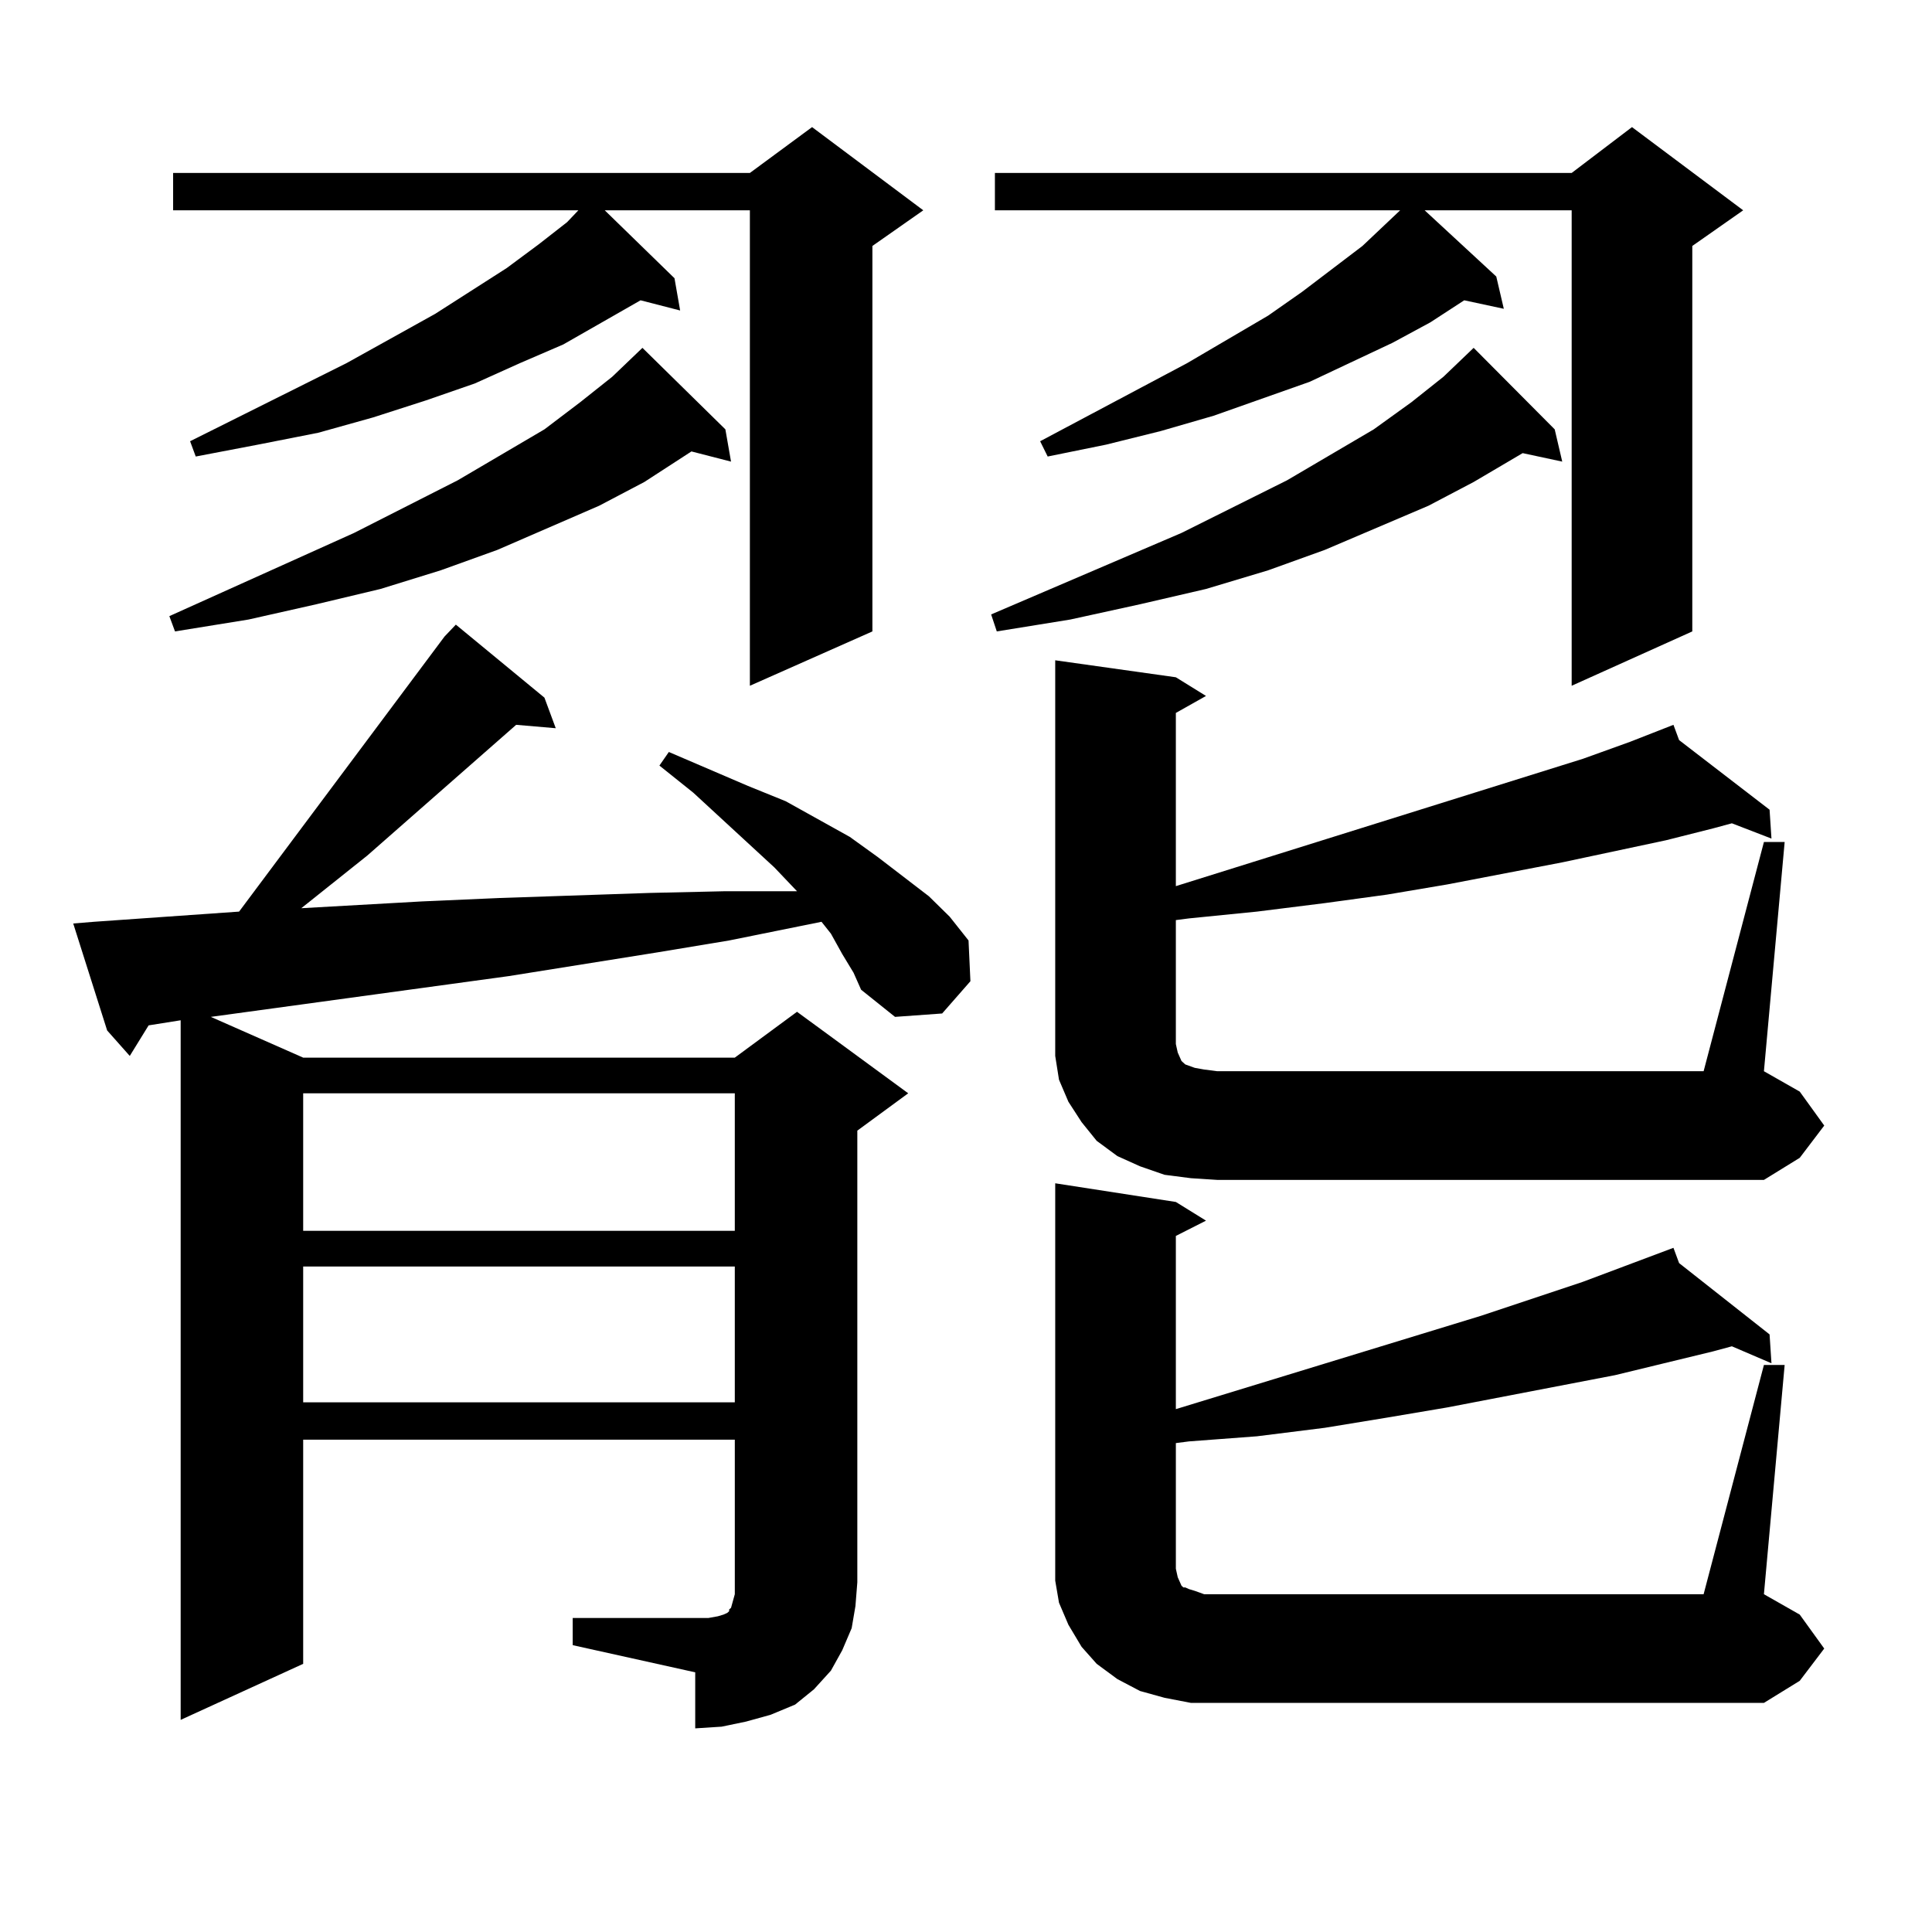 <?xml version="1.0" encoding="utf-8"?>
<!-- Generator: Adobe Illustrator 16.0.0, SVG Export Plug-In . SVG Version: 6.00 Build 0)  -->
<!DOCTYPE svg PUBLIC "-//W3C//DTD SVG 1.1//EN" "http://www.w3.org/Graphics/SVG/1.1/DTD/svg11.dtd">
<svg version="1.1" id="图层_1" xmlns="http://www.w3.org/2000/svg" xmlns:xlink="http://www.w3.org/1999/xlink" x="0px" y="0px"
	 width="1000px" height="1000px" viewBox="0 0 1000 1000" enable-background="new 0 0 1000 1000" xml:space="preserve">
<path d="M296.432,837.469h70.242l4.878-0.879l2.927-0.879l1.951-0.879l0.976-0.879v-0.879l0.976-0.879l0.976-3.516l0.976-3.516
	v-79.98H156.923v116.016L93.51,890.203V528.094l-16.585,2.637l-9.756,15.82l-11.707-13.184l-17.561-55.371l10.731-0.879l75.12-5.273
	l106.339-142.383l5.854-6.152l45.853,37.793l5.854,15.82l-20.487-1.758l-77.071,67.676l-34.146,27.246l62.438-3.516l39.999-1.758
	l78.047-2.637l39.023-0.879h37.072l-11.707-12.305l-41.95-38.672l-17.561-14.063l4.878-7.031l40.975,17.578l19.512,7.91
	l33.17,18.457l14.634,10.547l26.341,20.215l10.731,10.547l9.756,12.305l0.976,21.094l-14.634,16.699l-24.39,1.758l-17.561-14.063
	l-3.902-8.789l-5.854-9.668l-5.854-10.547l-4.878-6.152l-47.804,9.668l-37.072,6.152l-77.071,12.305l-154.143,21.094l47.804,21.094
	h223.409l32.194-23.73l57.56,42.188l-26.341,19.336v233.789l-0.976,12.305l-1.951,11.426l-4.878,11.426l-5.854,10.547l-8.78,9.668
	l-9.756,7.91l-12.683,5.273l-12.683,3.516l-12.683,2.637l-13.658,0.879v-29.004l-63.413-14.063V837.469z M375.454,222.234
	l2.927,16.699l-20.487-5.273l-24.39,15.82l-23.414,12.305l-52.682,22.852l-29.268,10.547l-31.219,9.668l-33.17,7.91l-35.121,7.91
	l-38.048,6.152l-2.927-7.91l95.607-43.066l53.657-27.246l44.877-26.367l18.536-14.063l16.585-13.184l15.609-14.941L375.454,222.234z
	 M477.891,108.855l-26.341,18.457v199.512l-63.413,28.125V108.855h-75.12l36.097,35.156l2.927,16.699l-20.487-5.273l-39.999,22.852
	l-22.438,9.668l-23.414,10.547l-25.365,8.789l-27.316,8.789l-28.292,7.91l-31.219,6.152l-32.194,6.152l-2.927-7.91l80.974-40.43
	l45.853-25.488l37.072-23.73l16.585-12.305l14.634-11.426l5.854-6.152H89.607V89.52h298.529l32.194-23.73L477.891,108.855z
	 M156.923,565.887v71.191h223.409v-71.191H156.923z M156.923,655.535v70.313h223.409v-70.313H156.923z M804.712,222.234
	l3.902,16.699l-20.487-4.395l-25.365,14.941l-23.414,12.305l-53.657,22.852l-29.268,10.547l-32.194,9.668l-34.146,7.91l-36.097,7.91
	l-38.048,6.152l-2.927-8.789l98.534-42.188l54.633-27.246l44.877-26.367l19.512-14.063l16.585-13.184l15.609-14.941L804.712,222.234
	z M902.271,108.855l-26.341,18.457v199.512l-62.438,28.125V108.855h-76.096l37.072,34.277l3.902,16.699l-20.487-4.395
	l-17.561,11.426l-19.512,10.547l-42.926,20.215l-49.755,17.578l-27.316,7.91l-28.292,7.031l-30.243,6.152l-3.902-7.91l76.096-40.43
	l41.95-24.609l17.561-12.305l31.219-23.73l19.512-18.457H514.963V89.52h298.529l31.219-23.73L902.271,108.855z M616.424,609.832
	l-13.658-1.758l-12.683-4.395l-11.707-5.273l-10.731-7.91l-7.805-9.668l-6.829-10.547l-4.878-11.426l-1.951-12.305v-11.426V341.766
	l62.438,8.789l15.609,9.668l-15.609,8.789v89.648l210.727-65.918l24.39-8.789l22.438-8.789l2.927,7.91l46.828,36.035l0.976,14.941
	l-20.487-7.91l-9.756,2.637l-24.39,6.152l-53.657,11.426l-59.511,11.426l-31.219,5.273l-32.194,4.395l-35.121,4.395l-35.121,3.516
	l-6.829,0.879v64.16l0.976,4.395l1.951,4.395l1.951,1.758l4.878,1.758l4.878,0.879l6.829,0.879h251.701l31.219-118.652h10.731
	l-10.731,118.652l18.536,10.547l12.683,17.578l-12.683,16.699l-18.536,11.426h-282.92L616.424,609.832z M913.002,706.512h10.731
	l-10.731,118.652l18.536,10.547l12.683,17.578l-12.683,16.699l-18.536,11.426h-282.92h-13.658l-13.658-2.637l-12.683-3.516
	l-11.707-6.152l-10.731-7.91l-7.805-8.789l-6.829-11.426l-4.878-11.426l-1.951-11.426v-12.305V612.469l62.438,9.668l15.609,9.668
	l-15.609,7.91v89.648l158.045-48.34l52.682-17.578l46.828-17.578l2.927,7.91l46.828,36.914l0.976,14.941l-20.487-8.789l-9.756,2.637
	l-50.73,12.305l-86.827,16.699l-31.219,5.273l-32.194,5.273l-35.121,4.395l-35.121,2.637l-6.829,0.879v65.039l0.976,4.395
	l1.951,4.395l0.976,0.879h0.976l1.951,0.879l2.927,0.879l4.878,1.758h258.53L913.002,706.512z"/>
</svg>
